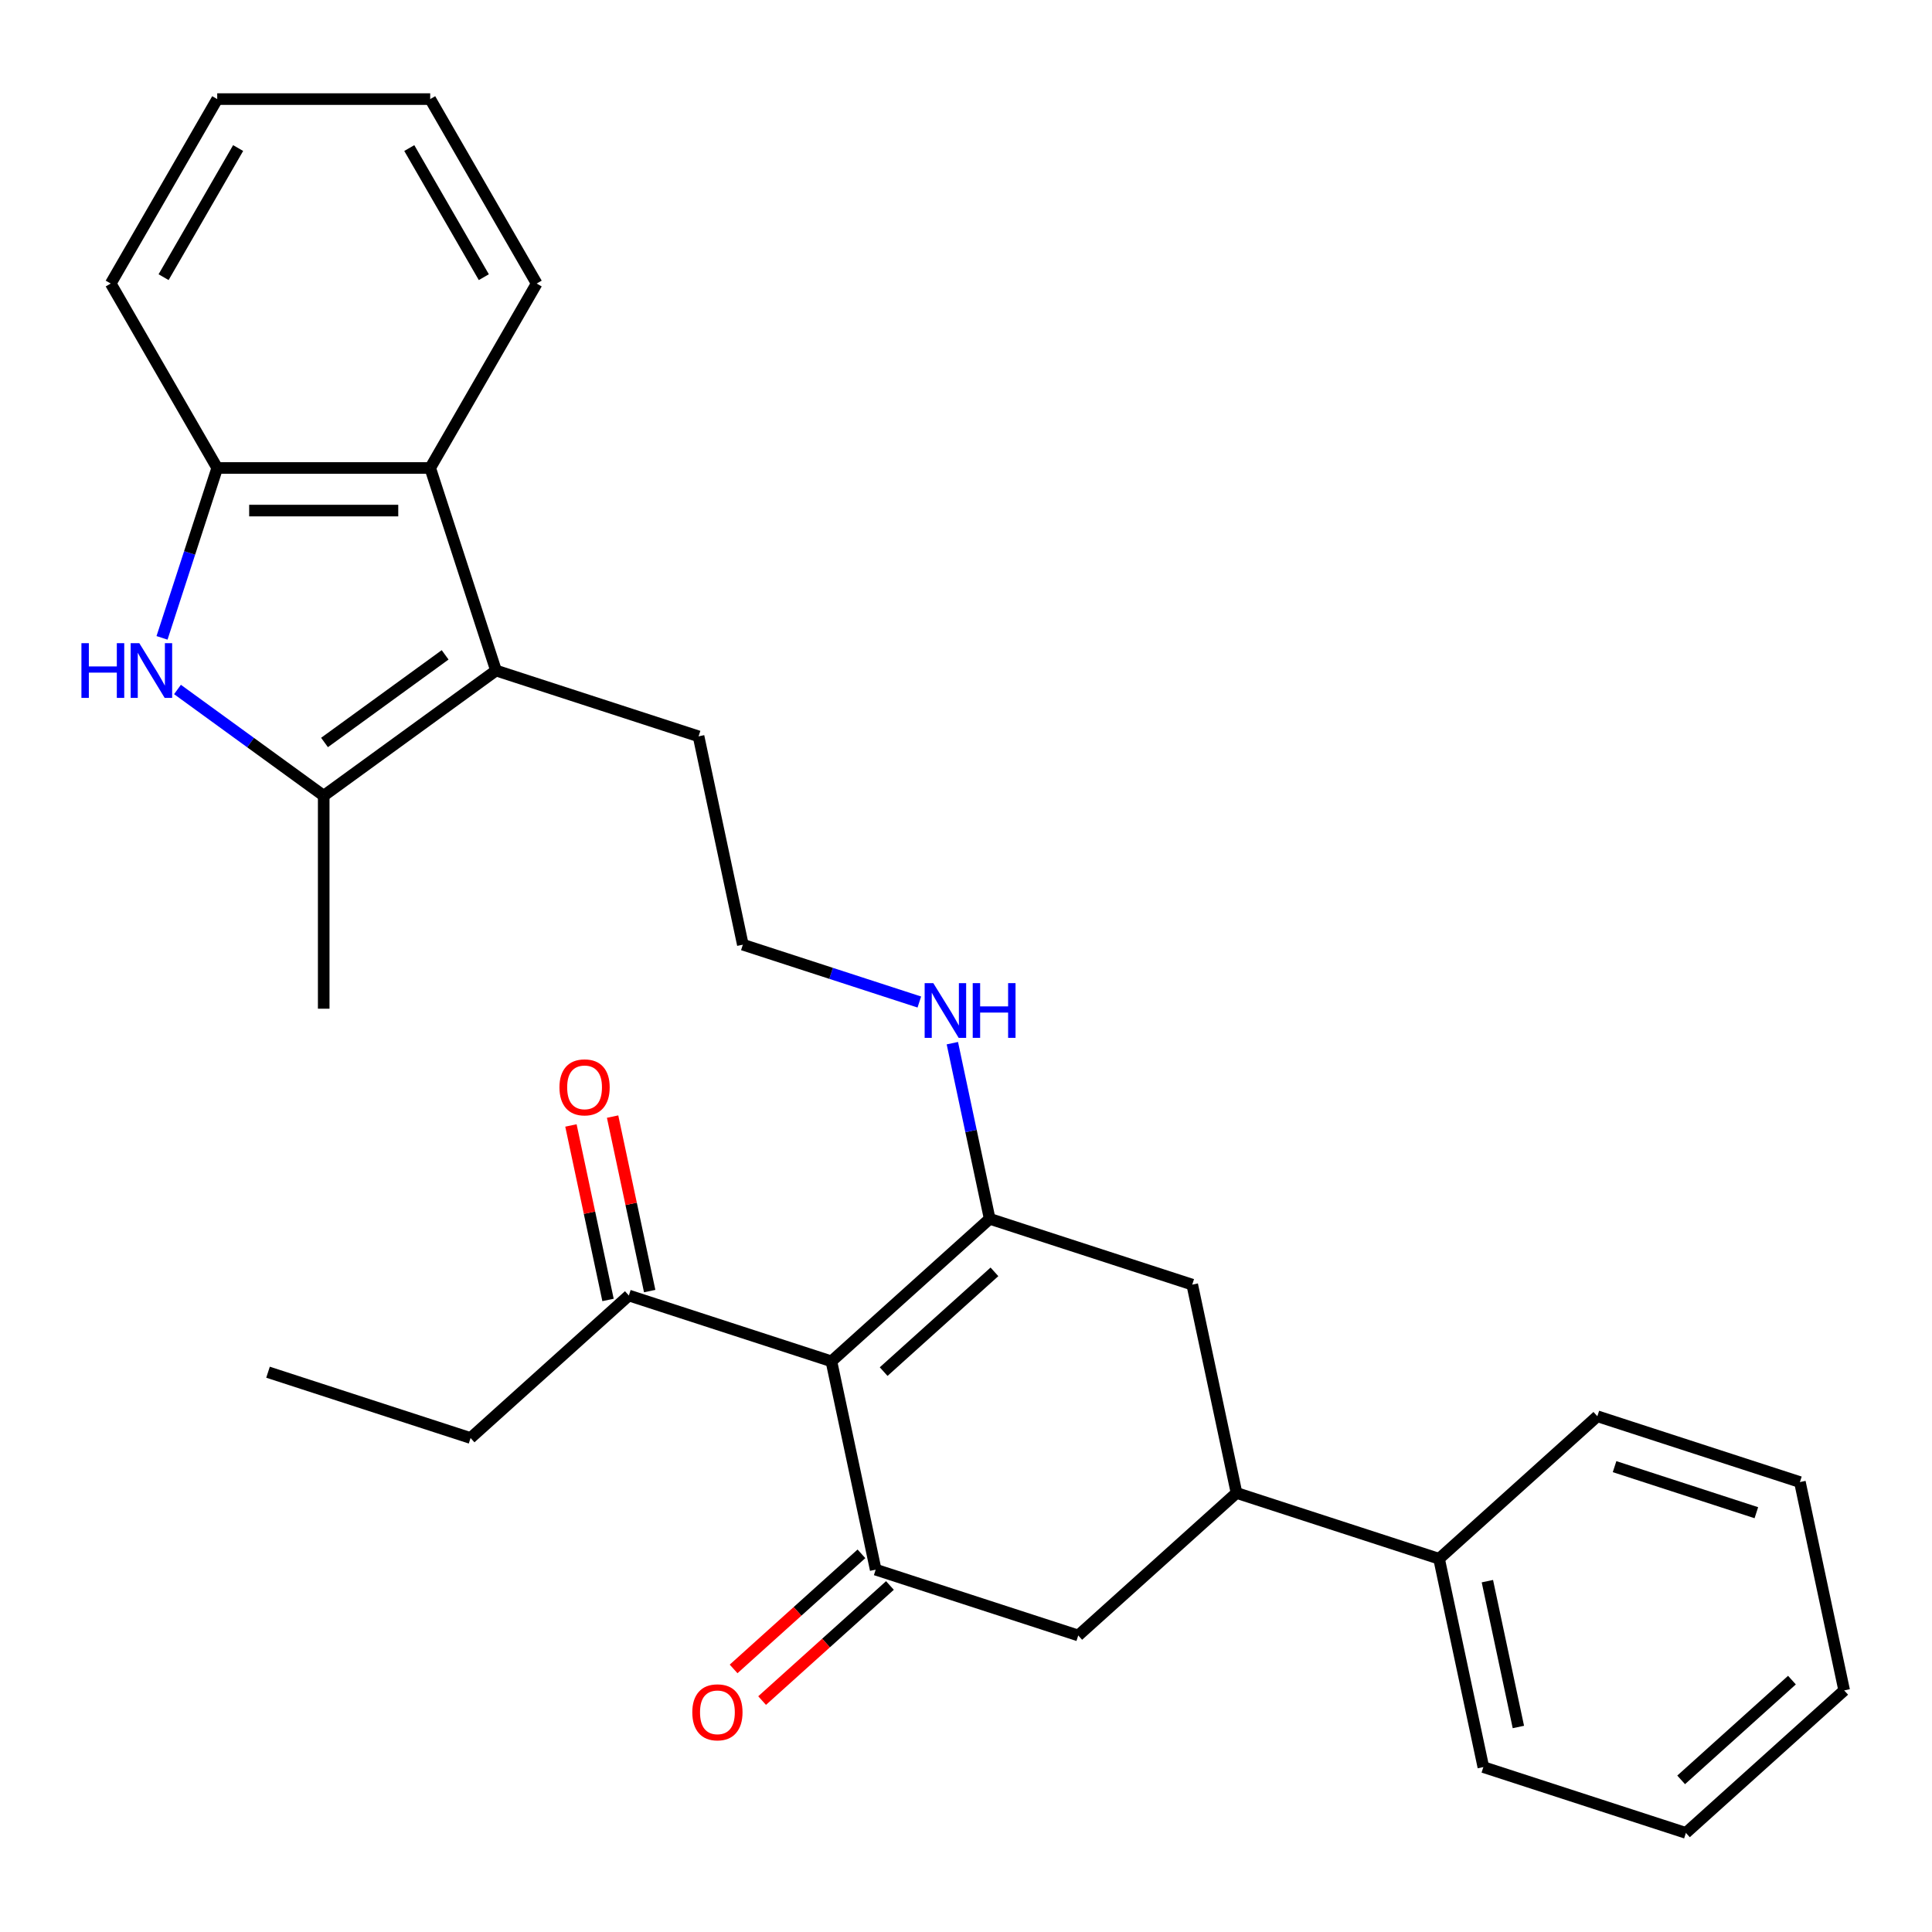 <?xml version='1.0' encoding='iso-8859-1'?>
<svg version='1.1' baseProfile='full'
              xmlns='http://www.w3.org/2000/svg'
                      xmlns:rdkit='http://www.rdkit.org/xml'
                      xmlns:xlink='http://www.w3.org/1999/xlink'
                  xml:space='preserve'
width='1000px' height='1000px' viewBox='0 0 1000 1000'>
<!-- END OF HEADER -->
<rect style='opacity:1.0;fill:#FFFFFF;stroke:none' width='1000' height='1000' x='0' y='0'> </rect>
<path class='bond-0' d='M 430.336,704.62 L 512.258,630.857' style='fill:none;fill-rule:evenodd;stroke:#000000;stroke-width:6px;stroke-linecap:butt;stroke-linejoin:miter;stroke-opacity:1' />
<path class='bond-0' d='M 457.377,709.94 L 514.722,658.306' style='fill:none;fill-rule:evenodd;stroke:#000000;stroke-width:6px;stroke-linecap:butt;stroke-linejoin:miter;stroke-opacity:1' />
<path class='bond-1' d='M 430.336,704.62 L 453.255,812.448' style='fill:none;fill-rule:evenodd;stroke:#000000;stroke-width:6px;stroke-linecap:butt;stroke-linejoin:miter;stroke-opacity:1' />
<path class='bond-10' d='M 430.336,704.62 L 325.494,670.555' style='fill:none;fill-rule:evenodd;stroke:#000000;stroke-width:6px;stroke-linecap:butt;stroke-linejoin:miter;stroke-opacity:1' />
<path class='bond-7' d='M 512.258,630.857 L 617.1,664.922' style='fill:none;fill-rule:evenodd;stroke:#000000;stroke-width:6px;stroke-linecap:butt;stroke-linejoin:miter;stroke-opacity:1' />
<path class='bond-12' d='M 512.258,630.857 L 502.596,585.4' style='fill:none;fill-rule:evenodd;stroke:#000000;stroke-width:6px;stroke-linecap:butt;stroke-linejoin:miter;stroke-opacity:1' />
<path class='bond-12' d='M 502.596,585.4 L 492.934,539.944' style='fill:none;fill-rule:evenodd;stroke:#0000FF;stroke-width:6px;stroke-linecap:butt;stroke-linejoin:miter;stroke-opacity:1' />
<path class='bond-9' d='M 453.255,812.448 L 558.097,846.514' style='fill:none;fill-rule:evenodd;stroke:#000000;stroke-width:6px;stroke-linecap:butt;stroke-linejoin:miter;stroke-opacity:1' />
<path class='bond-11' d='M 445.879,804.256 L 412.796,834.044' style='fill:none;fill-rule:evenodd;stroke:#000000;stroke-width:6px;stroke-linecap:butt;stroke-linejoin:miter;stroke-opacity:1' />
<path class='bond-11' d='M 412.796,834.044 L 379.713,863.833' style='fill:none;fill-rule:evenodd;stroke:#FF0000;stroke-width:6px;stroke-linecap:butt;stroke-linejoin:miter;stroke-opacity:1' />
<path class='bond-11' d='M 460.632,820.641 L 427.548,850.429' style='fill:none;fill-rule:evenodd;stroke:#000000;stroke-width:6px;stroke-linecap:butt;stroke-linejoin:miter;stroke-opacity:1' />
<path class='bond-11' d='M 427.548,850.429 L 394.465,880.217' style='fill:none;fill-rule:evenodd;stroke:#FF0000;stroke-width:6px;stroke-linecap:butt;stroke-linejoin:miter;stroke-opacity:1' />
<path class='bond-2' d='M 91.863,356.875 L 129.707,384.37' style='fill:none;fill-rule:evenodd;stroke:#0000FF;stroke-width:6px;stroke-linecap:butt;stroke-linejoin:miter;stroke-opacity:1' />
<path class='bond-2' d='M 129.707,384.37 L 167.551,411.865' style='fill:none;fill-rule:evenodd;stroke:#000000;stroke-width:6px;stroke-linecap:butt;stroke-linejoin:miter;stroke-opacity:1' />
<path class='bond-31' d='M 83.863,330.154 L 98.148,286.191' style='fill:none;fill-rule:evenodd;stroke:#0000FF;stroke-width:6px;stroke-linecap:butt;stroke-linejoin:miter;stroke-opacity:1' />
<path class='bond-31' d='M 98.148,286.191 L 112.432,242.228' style='fill:none;fill-rule:evenodd;stroke:#000000;stroke-width:6px;stroke-linecap:butt;stroke-linejoin:miter;stroke-opacity:1' />
<path class='bond-3' d='M 167.551,411.865 L 256.735,347.069' style='fill:none;fill-rule:evenodd;stroke:#000000;stroke-width:6px;stroke-linecap:butt;stroke-linejoin:miter;stroke-opacity:1' />
<path class='bond-3' d='M 167.969,384.309 L 230.398,338.952' style='fill:none;fill-rule:evenodd;stroke:#000000;stroke-width:6px;stroke-linecap:butt;stroke-linejoin:miter;stroke-opacity:1' />
<path class='bond-16' d='M 167.551,411.865 L 167.551,522.103' style='fill:none;fill-rule:evenodd;stroke:#000000;stroke-width:6px;stroke-linecap:butt;stroke-linejoin:miter;stroke-opacity:1' />
<path class='bond-4' d='M 256.735,347.069 L 361.577,381.135' style='fill:none;fill-rule:evenodd;stroke:#000000;stroke-width:6px;stroke-linecap:butt;stroke-linejoin:miter;stroke-opacity:1' />
<path class='bond-5' d='M 256.735,347.069 L 222.67,242.228' style='fill:none;fill-rule:evenodd;stroke:#000000;stroke-width:6px;stroke-linecap:butt;stroke-linejoin:miter;stroke-opacity:1' />
<path class='bond-6' d='M 222.67,242.228 L 112.432,242.228' style='fill:none;fill-rule:evenodd;stroke:#000000;stroke-width:6px;stroke-linecap:butt;stroke-linejoin:miter;stroke-opacity:1' />
<path class='bond-6' d='M 206.134,264.275 L 128.968,264.275' style='fill:none;fill-rule:evenodd;stroke:#000000;stroke-width:6px;stroke-linecap:butt;stroke-linejoin:miter;stroke-opacity:1' />
<path class='bond-18' d='M 222.67,242.228 L 277.788,146.759' style='fill:none;fill-rule:evenodd;stroke:#000000;stroke-width:6px;stroke-linecap:butt;stroke-linejoin:miter;stroke-opacity:1' />
<path class='bond-19' d='M 112.432,242.228 L 57.314,146.759' style='fill:none;fill-rule:evenodd;stroke:#000000;stroke-width:6px;stroke-linecap:butt;stroke-linejoin:miter;stroke-opacity:1' />
<path class='bond-29' d='M 617.1,664.922 L 640.02,772.75' style='fill:none;fill-rule:evenodd;stroke:#000000;stroke-width:6px;stroke-linecap:butt;stroke-linejoin:miter;stroke-opacity:1' />
<path class='bond-8' d='M 640.02,772.75 L 558.097,846.514' style='fill:none;fill-rule:evenodd;stroke:#000000;stroke-width:6px;stroke-linecap:butt;stroke-linejoin:miter;stroke-opacity:1' />
<path class='bond-13' d='M 640.02,772.75 L 744.862,806.816' style='fill:none;fill-rule:evenodd;stroke:#000000;stroke-width:6px;stroke-linecap:butt;stroke-linejoin:miter;stroke-opacity:1' />
<path class='bond-14' d='M 336.277,668.263 L 326.678,623.106' style='fill:none;fill-rule:evenodd;stroke:#000000;stroke-width:6px;stroke-linecap:butt;stroke-linejoin:miter;stroke-opacity:1' />
<path class='bond-14' d='M 326.678,623.106 L 317.08,577.95' style='fill:none;fill-rule:evenodd;stroke:#FF0000;stroke-width:6px;stroke-linecap:butt;stroke-linejoin:miter;stroke-opacity:1' />
<path class='bond-14' d='M 314.711,672.847 L 305.113,627.69' style='fill:none;fill-rule:evenodd;stroke:#000000;stroke-width:6px;stroke-linecap:butt;stroke-linejoin:miter;stroke-opacity:1' />
<path class='bond-14' d='M 305.113,627.69 L 295.514,582.534' style='fill:none;fill-rule:evenodd;stroke:#FF0000;stroke-width:6px;stroke-linecap:butt;stroke-linejoin:miter;stroke-opacity:1' />
<path class='bond-20' d='M 325.494,670.555 L 243.571,744.318' style='fill:none;fill-rule:evenodd;stroke:#000000;stroke-width:6px;stroke-linecap:butt;stroke-linejoin:miter;stroke-opacity:1' />
<path class='bond-17' d='M 475.842,518.643 L 430.169,503.803' style='fill:none;fill-rule:evenodd;stroke:#0000FF;stroke-width:6px;stroke-linecap:butt;stroke-linejoin:miter;stroke-opacity:1' />
<path class='bond-17' d='M 430.169,503.803 L 384.496,488.963' style='fill:none;fill-rule:evenodd;stroke:#000000;stroke-width:6px;stroke-linecap:butt;stroke-linejoin:miter;stroke-opacity:1' />
<path class='bond-21' d='M 744.862,806.816 L 767.781,914.644' style='fill:none;fill-rule:evenodd;stroke:#000000;stroke-width:6px;stroke-linecap:butt;stroke-linejoin:miter;stroke-opacity:1' />
<path class='bond-21' d='M 769.865,818.406 L 785.909,893.886' style='fill:none;fill-rule:evenodd;stroke:#000000;stroke-width:6px;stroke-linecap:butt;stroke-linejoin:miter;stroke-opacity:1' />
<path class='bond-22' d='M 744.862,806.816 L 826.784,733.052' style='fill:none;fill-rule:evenodd;stroke:#000000;stroke-width:6px;stroke-linecap:butt;stroke-linejoin:miter;stroke-opacity:1' />
<path class='bond-15' d='M 361.577,381.135 L 384.496,488.963' style='fill:none;fill-rule:evenodd;stroke:#000000;stroke-width:6px;stroke-linecap:butt;stroke-linejoin:miter;stroke-opacity:1' />
<path class='bond-24' d='M 277.788,146.759 L 222.67,51.291' style='fill:none;fill-rule:evenodd;stroke:#000000;stroke-width:6px;stroke-linecap:butt;stroke-linejoin:miter;stroke-opacity:1' />
<path class='bond-24' d='M 250.427,143.463 L 211.844,76.635' style='fill:none;fill-rule:evenodd;stroke:#000000;stroke-width:6px;stroke-linecap:butt;stroke-linejoin:miter;stroke-opacity:1' />
<path class='bond-32' d='M 57.314,146.759 L 112.432,51.291' style='fill:none;fill-rule:evenodd;stroke:#000000;stroke-width:6px;stroke-linecap:butt;stroke-linejoin:miter;stroke-opacity:1' />
<path class='bond-32' d='M 84.675,143.463 L 123.258,76.635' style='fill:none;fill-rule:evenodd;stroke:#000000;stroke-width:6px;stroke-linecap:butt;stroke-linejoin:miter;stroke-opacity:1' />
<path class='bond-23' d='M 243.571,744.318 L 138.729,710.253' style='fill:none;fill-rule:evenodd;stroke:#000000;stroke-width:6px;stroke-linecap:butt;stroke-linejoin:miter;stroke-opacity:1' />
<path class='bond-27' d='M 767.781,914.644 L 872.623,948.709' style='fill:none;fill-rule:evenodd;stroke:#000000;stroke-width:6px;stroke-linecap:butt;stroke-linejoin:miter;stroke-opacity:1' />
<path class='bond-26' d='M 826.784,733.052 L 931.626,767.118' style='fill:none;fill-rule:evenodd;stroke:#000000;stroke-width:6px;stroke-linecap:butt;stroke-linejoin:miter;stroke-opacity:1' />
<path class='bond-26' d='M 835.697,759.131 L 909.086,782.976' style='fill:none;fill-rule:evenodd;stroke:#000000;stroke-width:6px;stroke-linecap:butt;stroke-linejoin:miter;stroke-opacity:1' />
<path class='bond-25' d='M 222.67,51.291 L 112.432,51.291' style='fill:none;fill-rule:evenodd;stroke:#000000;stroke-width:6px;stroke-linecap:butt;stroke-linejoin:miter;stroke-opacity:1' />
<path class='bond-28' d='M 931.626,767.118 L 954.545,874.946' style='fill:none;fill-rule:evenodd;stroke:#000000;stroke-width:6px;stroke-linecap:butt;stroke-linejoin:miter;stroke-opacity:1' />
<path class='bond-30' d='M 872.623,948.709 L 954.545,874.946' style='fill:none;fill-rule:evenodd;stroke:#000000;stroke-width:6px;stroke-linecap:butt;stroke-linejoin:miter;stroke-opacity:1' />
<path class='bond-30' d='M 870.159,921.26 L 927.504,869.626' style='fill:none;fill-rule:evenodd;stroke:#000000;stroke-width:6px;stroke-linecap:butt;stroke-linejoin:miter;stroke-opacity:1' />
<path  class='atom-3' d='M 42.147 332.909
L 45.987 332.909
L 45.987 344.949
L 60.467 344.949
L 60.467 332.909
L 64.307 332.909
L 64.307 361.229
L 60.467 361.229
L 60.467 348.149
L 45.987 348.149
L 45.987 361.229
L 42.147 361.229
L 42.147 332.909
' fill='#0000FF'/>
<path  class='atom-3' d='M 72.107 332.909
L 81.387 347.909
Q 82.307 349.389, 83.787 352.069
Q 85.267 354.749, 85.347 354.909
L 85.347 332.909
L 89.107 332.909
L 89.107 361.229
L 85.227 361.229
L 75.267 344.829
Q 74.107 342.909, 72.867 340.709
Q 71.667 338.509, 71.307 337.829
L 71.307 361.229
L 67.627 361.229
L 67.627 332.909
L 72.107 332.909
' fill='#0000FF'/>
<path  class='atom-12' d='M 358.333 886.291
Q 358.333 879.491, 361.693 875.691
Q 365.053 871.891, 371.333 871.891
Q 377.613 871.891, 380.973 875.691
Q 384.333 879.491, 384.333 886.291
Q 384.333 893.171, 380.933 897.091
Q 377.533 900.971, 371.333 900.971
Q 365.093 900.971, 361.693 897.091
Q 358.333 893.211, 358.333 886.291
M 371.333 897.771
Q 375.653 897.771, 377.973 894.891
Q 380.333 891.971, 380.333 886.291
Q 380.333 880.731, 377.973 877.931
Q 375.653 875.091, 371.333 875.091
Q 367.013 875.091, 364.653 877.891
Q 362.333 880.691, 362.333 886.291
Q 362.333 892.011, 364.653 894.891
Q 367.013 897.771, 371.333 897.771
' fill='#FF0000'/>
<path  class='atom-13' d='M 483.078 508.868
L 492.358 523.868
Q 493.278 525.348, 494.758 528.028
Q 496.238 530.708, 496.318 530.868
L 496.318 508.868
L 500.078 508.868
L 500.078 537.188
L 496.198 537.188
L 486.238 520.788
Q 485.078 518.868, 483.838 516.668
Q 482.638 514.468, 482.278 513.788
L 482.278 537.188
L 478.598 537.188
L 478.598 508.868
L 483.078 508.868
' fill='#0000FF'/>
<path  class='atom-13' d='M 503.478 508.868
L 507.318 508.868
L 507.318 520.908
L 521.798 520.908
L 521.798 508.868
L 525.638 508.868
L 525.638 537.188
L 521.798 537.188
L 521.798 524.108
L 507.318 524.108
L 507.318 537.188
L 503.478 537.188
L 503.478 508.868
' fill='#0000FF'/>
<path  class='atom-15' d='M 289.574 562.806
Q 289.574 556.006, 292.934 552.206
Q 296.294 548.406, 302.574 548.406
Q 308.854 548.406, 312.214 552.206
Q 315.574 556.006, 315.574 562.806
Q 315.574 569.686, 312.174 573.606
Q 308.774 577.486, 302.574 577.486
Q 296.334 577.486, 292.934 573.606
Q 289.574 569.726, 289.574 562.806
M 302.574 574.286
Q 306.894 574.286, 309.214 571.406
Q 311.574 568.486, 311.574 562.806
Q 311.574 557.246, 309.214 554.446
Q 306.894 551.606, 302.574 551.606
Q 298.254 551.606, 295.894 554.406
Q 293.574 557.206, 293.574 562.806
Q 293.574 568.526, 295.894 571.406
Q 298.254 574.286, 302.574 574.286
' fill='#FF0000'/>
</svg>
